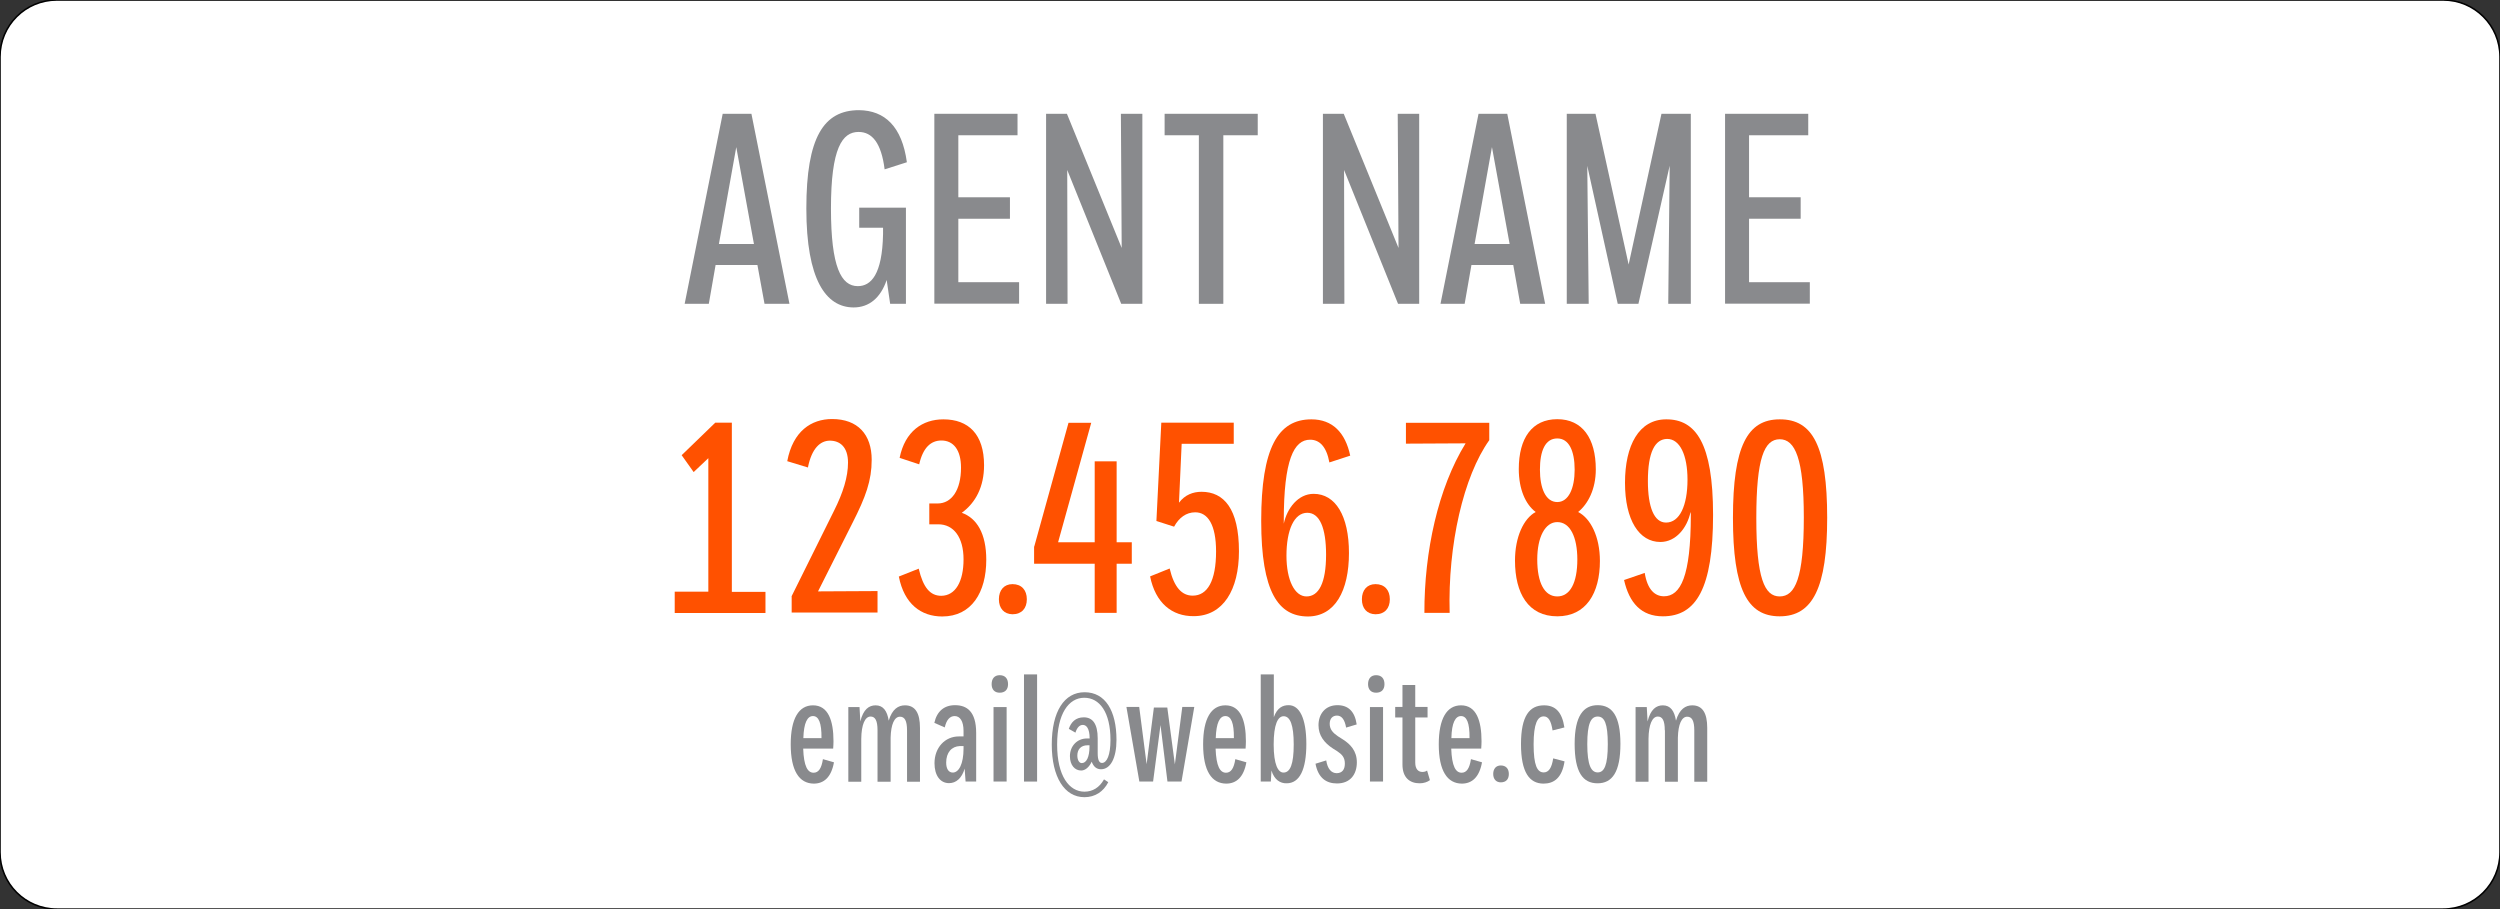 <?xml version="1.0" encoding="utf-8"?>
<!-- Generator: Adobe Illustrator 27.2.0, SVG Export Plug-In . SVG Version: 6.00 Build 0)  -->
<svg version="1.1" xmlns="http://www.w3.org/2000/svg" xmlns:xlink="http://www.w3.org/1999/xlink" x="0px" y="0px"
	 viewBox="0 0 1584 576" style="enable-background:new 0 0 1584 576;" xml:space="preserve">
<rect x="0" y="0" width="1584" height="576" fill="#333333" stroke="none"/>
<style type="text/css">
	.st0{fill:#FFFFFF;stroke:#000000;stroke-miterlimit:10;}
	.st1{fill:none;}
	.st2{fill:#898A8D;}
	.st3{fill:#FF5100;}
	.st4{fill:none;stroke:#EC0085;stroke-width:4.623747e-03;stroke-miterlimit:10;}
</style>
<g id="Layer_3">
	<path class="st0" d="M1548,576H36c-19.9,0-36-16.1-36-36V36C0,16.1,16.1,0,36,0h1512c19.9,0,36,16.1,36,36v504
		C1584,559.9,1567.9,576,1548,576z"/>
</g>
<g id="Layer_1">
	<rect class="st1" width="1584" height="576"/>
	<path class="st1" d="M1548,576H36c-19.9,0-36-16.1-36-36V36C0,16.1,16.1,0,36,0h1512c19.9,0,36,16.1,36,36v504
		C1584,559.9,1567.9,576,1548,576z"/>
	<g>
		<g>
			<path class="st2" d="M479.9,167.9h-26.5l-4.3,24.6h-15.3l24.1-120.4h18.2l24.1,120.4h-15.8L479.9,167.9z M455.5,154.6h22.2
				l-11.2-61.4L455.5,154.6z"/>
			<path class="st2" d="M510.9,132.1c0-45.1,11-62.3,33.4-62.3c16.3,0.2,27.2,10.3,30.3,33l-14.1,4.5c-2.1-16.7-7.9-23.7-16.5-23.7
				c-10.3,0-17.5,10.1-17.5,48.5c0,37.2,6.5,49.2,17,49.2c8.4,0,15.5-7.4,16-32.9v-4.1h-15.1v-12.7h29.6v60.9H564l-2.2-15.1
				c-3.8,11.2-11,17.4-21,17.4C523.3,194.7,510.9,177.3,510.9,132.1z"/>
			<path class="st2" d="M592.1,72.1h52.6v13.6h-37.5V125h32.7v13.6h-32.7v40.2h38.5v13.6h-53.7V72.1z"/>
			<path class="st2" d="M676.2,107.7l0.2,84.8h-13.6V72.1H676l34.7,85l-0.5-85h13.6v120.4h-13.4L676.2,107.7z"/>
			<path class="st2" d="M796.9,72.1v13.6h-21.8v106.8h-15.5V85.7h-21.7V72.1H796.9z"/>
			<path class="st2" d="M851.6,107.7l0.2,84.8h-13.6V72.1h13.2l34.7,85l-0.5-85h13.6v120.4h-13.4L851.6,107.7z"/>
			<path class="st2" d="M958.8,167.9h-26.5l-4.3,24.6h-15.3l24.1-120.4H955L979,192.5h-15.8L958.8,167.9z M934.3,154.6h22.2
				l-11.2-61.4L934.3,154.6z"/>
			<path class="st2" d="M1005.7,105.1l0.9,87.4h-13.9V72.1h18.2l21,95.5l20.8-95.5h18.6v120.4H1057l0.9-87.5l-19.8,87.5H1025
				L1005.7,105.1z"/>
			<path class="st2" d="M1093.1,72.1h52.6v13.6h-37.5V125h32.7v13.6h-32.7v40.2h38.5v13.6h-53.7V72.1z"/>
		</g>
	</g>
	<g>
		<g>
			<path class="st3" d="M427.5,388.3v-13.4h21.3v-84.6l-9.3,8.8l-7.6-10.7l21.3-20.6h10.5v107.2H485v13.4H427.5z"/>
			<path class="st3" d="M501.5,377.9l27-54.4c5.7-11.4,8.8-21.3,8.8-30.4c0-10-5.2-13.9-11.5-13.9c-6,0-11.5,4.8-13.9,17l-13.1-4
				c3.6-19.1,15.3-26.7,28.4-26.7c16.3,0,25.1,9.8,25.1,25.8c0,13.2-3.8,23.6-12.2,40.1l-21.8,43.3l37.7-0.2v13.6h-54.4V377.9z"/>
			<path class="st3" d="M610.5,354.4c0-13.9-6.2-22.2-16-22.2h-5.7v-13.2h5.3c8.8,0,14.8-8.4,14.8-22.7c0-11.2-4.8-17.2-12.4-17.2
				c-6.7,0-11.7,4.5-14.1,15.1l-12.4-4.1c3.4-16.9,14.6-24.4,27.7-24.4c16,0,25.8,9.5,25.8,29.1c0,13.6-5.3,23.7-14.1,30.1
				c9.5,3.4,15.5,13.1,15.5,29.8c0,20.6-9.3,35.9-27.9,35.9c-13.4,0-24.1-7.9-27.5-25.3l12.6-5c2.8,11.9,7.2,17.2,14.3,17.2
				C605.4,377.4,610.5,368.5,610.5,354.4z"/>
			<path class="st3" d="M632.9,379.7c0-5.8,3.3-9.6,8.6-9.6c5.8,0,9.1,3.8,9.1,9.6s-3.3,9.5-9.1,9.5
				C636.2,389.1,632.9,385.5,632.9,379.7z"/>
			<path class="st3" d="M655.3,346.3l21.7-78.4h14.4l-21,75.7h23.2v-51.3h13.9v51.3h9.6v13.6h-9.6v31.1h-13.9v-31.1h-38.4V346.3z"/>
			<path class="st3" d="M728.7,365.2l12.4-5c2.8,11.9,7.7,17.2,14.6,17.2c9.3,0,14.8-9.3,14.8-28c0-16.9-5.2-24.8-13.2-24.8
				c-5.7,0-10.3,3.4-13.4,9.1l-11.2-3.6l3.1-62.3h45.9v13.4h-33l-1.7,37.3c3.8-5,8.9-6.9,14.3-6.9c14.1,0,23.7,10.7,23.7,37.7
				c0,24.4-10,41.1-28.7,41.1C742.6,390.5,732.1,382.1,728.7,365.2z"/>
			<path class="st3" d="M799.1,330c0-46.4,10.7-64.3,31.8-64.3c13.4,0,21.5,8.4,24.6,23l-13.2,4.3c-1.9-10.3-6.4-14.4-12.2-14.4
				c-10.3,0-16.7,12.7-16.7,51.3v1.9c2.1-9.8,9.1-18.9,18.9-18.9c13.8,0,22.4,13.8,22.4,37.5c0,23.9-8.8,40.2-26.1,40.2
				C810.1,390.5,799.1,375.4,799.1,330z M840.2,351.4c0-16.7-4-26.5-11.9-26.5c-8.3,0-13.2,10.8-13.2,27.2
				c0,15.5,5.2,25.8,12.7,25.8C835.5,377.9,840.2,369.5,840.2,351.4z"/>
			<path class="st3" d="M862.9,379.7c0-5.8,3.3-9.6,8.6-9.6c5.8,0,9.1,3.8,9.1,9.6s-3.3,9.5-9.1,9.5
				C866.1,389.1,862.9,385.5,862.9,379.7z"/>
			<path class="st3" d="M928.6,280.9l-37.8,0.2v-13.2h52.8v11c-16.3,22.9-26.3,66.2-25.1,109.4h-16
				C902.4,349.4,911.2,309.1,928.6,280.9z"/>
			<path class="st3" d="M959.9,355.2c0-15,5.5-26.7,13.1-30.8c-6.4-4.8-10.7-14.4-10.7-27.2c0-19.6,8.4-31.6,24.4-31.6
				c15.8,0,24.4,12,24.4,31.8c0,12.6-5,22-11.2,27c7.9,4,13.8,15.7,13.8,31c0,20.5-8.8,35.1-27,35.1
				C968.3,390.5,959.9,375.9,959.9,355.2z M999.4,354.5c0-14.3-4.6-23.7-12.7-23.7c-7.7,0-12.7,9.5-12.7,23.7
				c0,14.8,4.6,23.4,12.7,23.4S999.4,369.3,999.4,354.5z M986.7,277.8c-7.7,0-11,7.9-11,19.8c0,11.7,3.6,20.5,11,20.5
				c7.1,0,11-8.6,11-20.5C997.7,285.7,994.1,277.8,986.7,277.8z"/>
			<path class="st3" d="M1085.4,326.2c0,46.6-10.7,64.3-31.8,64.3c-13.6,0-21.3-8.4-24.6-23l13.1-4.5c1.7,10.7,6.5,14.8,12.2,14.8
				c10.5,0,17-12.6,17-51.4c0-0.2,0-1.7-0.2-1.9c-2.1,9.8-9.1,18.9-19.1,18.9c-13.4,0-22.4-13.8-22.4-37.5
				c0-23.7,8.8-40.2,26.1-40.2C1074.4,265.6,1085.4,280.8,1085.4,326.2z M1044.1,304.8c0,16.7,4,26.3,11.5,26.3
				c8.6,0,13.6-10.7,13.6-27.2c0-15.5-4.8-25.8-12.9-25.8C1048.6,278.2,1044.1,286.4,1044.1,304.8z"/>
			<path class="st3" d="M1157.7,328.1c0,44.2-9.1,62.4-30.1,62.4c-20.5,0-29.6-17.2-29.6-62.4c0-45.2,9.1-62.4,29.6-62.4
				C1148.6,265.6,1157.7,282.8,1157.7,328.1z M1112.8,328.2c0,38.2,5.2,49.7,14.8,49.7c9.8,0,15.3-11.5,15.3-50.1
				c0-37.3-5.5-49.5-15.3-49.5C1117.9,278.4,1112.8,290,1112.8,328.2z"/>
		</g>
	</g>
	<g>
		<g>
			<path class="st2" d="M501,471.6c0-16.3,5.1-24.7,14.1-24.7c9.7,0,13,9.7,13,22.8c0,1.6-0.1,3-0.2,4.6h-19
				c0.4,11.2,2.8,15.3,6.6,15.3c3.1,0,5-2.7,5.9-8.6l7,2c-1.7,9.5-6.4,13.5-12.8,13.5C506.5,496.4,501,488.6,501,471.6z M509,467.7
				h11.5c0.1-9.8-1.8-14-5.4-14C511.6,453.7,509.3,457.8,509,467.7z"/>
			<path class="st2" d="M556,462.7c0-6.2-1.5-8.7-4.4-8.7c-3.5,0-5.8,5-5.9,14.1v27.2h-8.2v-47.3h7.1l0.5,9.1
				c1.9-7.7,5.5-10.2,9.7-10.2c4.8,0,7.3,3.5,8.3,9.7c2.2-7.4,6.1-9.7,10.3-9.7c6.5,0,9.5,4.9,9.5,14.3v34.1h-8.2v-32.5
				c0-6.2-1.5-8.7-4.5-8.7c-3.5,0-5.7,4.8-5.9,13.3v27.9H556V462.7z"/>
			<path class="st2" d="M611.2,487c-1.8,6.1-5.4,9.2-9.9,9.2c-5.6,0-9.2-4.9-9.2-12.6c0-10,6.7-17,15.4-17h3v-3.5
				c0-6.1-2.2-9.4-5.6-9.4c-3,0-5.2,2.3-6.3,7.2L592,458c1.6-7.3,6.2-11.2,13.1-11.2c7.5,0,13.4,4,13.4,17.6v30.8h-6.7L611.2,487z
				 M610.5,474.3v-1.6h-2.3c-5.3,0.2-8.7,4.1-8.7,10.5c0,3.9,1.5,6.3,4.2,6.3C607.5,489.5,610.5,484.1,610.5,474.3z"/>
			<path class="st2" d="M633.4,427.8c3.4,0,5.3,2.1,5.3,5.7c0,3.4-1.9,5.4-5.3,5.4c-3.2,0-5.1-2-5.1-5.4
				C628.3,429.9,630.2,427.8,633.4,427.8z M637.8,448v47.2h-8.3V448H637.8z"/>
			<path class="st2" d="M657.1,495.2h-8.3v-67.9h8.3V495.2z"/>
			<path class="st2" d="M666.4,471.8c0-21,7.9-33.2,20.8-33.2c13.1,0,20.2,11.7,20.2,30.2c0,11.5-3.8,18.6-9.8,18.6
				c-2.7,0-4.7-1.5-5.9-4.8c-1.6,3.5-4.1,5.6-6.7,5.6c-3.9,0-7.1-3.3-7.1-9.1c0-6.4,4.6-11.2,10.7-11.2h1.8c0-6.6-2.2-8.6-4.3-8.6
				c-2.1,0-3.7,1.7-4.7,4.9l-4.2-2.4c1.4-4.2,4.3-7.3,9.5-7.3c5.5,0,8.8,4,8.8,13.3v9.5c0,4.1,0.9,6.1,2.7,6.1c3.1,0,5.4-5,5.4-14.5
				c0-17.8-7-26.8-16.6-26.8c-9.9,0-17.2,10.1-17.2,29.7c0,19.8,7.6,29.8,17.3,29.8c5.2,0,9.5-2.6,12.4-7.8l2.7,1.8
				c-3.1,6.1-8.5,9.5-15.1,9.5C674.4,505.1,666.4,492.3,666.4,471.8z M690.3,473.1v-0.9h-1.2c-4.3,0-6.5,2.7-6.5,6.5
				c0,2.9,1.2,4.8,2.8,4.8C688.4,483.5,690.3,479.6,690.3,473.1z"/>
			<path class="st2" d="M739.6,448.3l4.8,36l4.7-36.4h7.6l-8.1,47.3h-8.9l-4.4-35.8l-4.7,35.8h-8.7l-8.2-47.3h8.1l4.7,36.3l4.6-35.9
				H739.6z"/>
			<path class="st2" d="M762.3,471.6c0-16.3,5.1-24.7,14.1-24.7c9.7,0,13,9.7,13,22.8c0,1.6-0.1,3-0.2,4.6h-19
				c0.4,11.2,2.8,15.3,6.6,15.3c3.1,0,5-2.7,5.9-8.6l7,2c-1.7,9.5-6.4,13.5-12.8,13.5C767.8,496.4,762.3,488.6,762.3,471.6z
				 M770.3,467.7h11.5c0.1-9.8-1.8-14-5.4-14C772.9,453.7,770.6,457.8,770.3,467.7z"/>
			<path class="st2" d="M805.6,488.2l-0.4,7h-6.4v-67.9h8.3v27.1c2.2-6.1,5.7-7.6,9.4-7.6c6.8,0,11.2,8.2,11.2,24.6
				c0,16.1-4.2,24.9-12.5,24.9C811.2,496.4,807.4,494.1,805.6,488.2z M813.2,489.5c4.3,0,6.5-5.3,6.5-17.8c0-12.3-2.2-17.9-6.4-17.9
				c-3.7,0-6.3,5.3-6.3,17.9C807,484.5,809.8,489.5,813.2,489.5z"/>
			<path class="st2" d="M852.1,483.8c0-3.9-1.8-5.8-4.8-7.8l-2.7-1.7c-5.7-3.7-9.2-8.4-9.2-14.8c0-7.1,4.3-12.7,12-12.7
				c6.8,0,11,3.9,12.2,12.2l-6.7,2c-0.9-5.2-2.9-7.6-5.8-7.6c-2.5,0-4.6,1.6-4.6,5.2c0,3.5,2,5.7,5.2,7.9l3.3,2.1
				c4.5,2.9,8.7,7.1,8.7,14.4c0,7.6-4.1,13.4-12.6,13.4c-6.8,0-11.9-3.5-13.6-12.5l6.8-2.1c0.8,5.3,3.2,8.1,6.7,8.1
				C850.5,489.8,852.1,487.5,852.1,483.8z"/>
			<path class="st2" d="M871.9,427.8c3.4,0,5.3,2.1,5.3,5.7c0,3.4-1.9,5.4-5.3,5.4c-3.2,0-5.1-2-5.1-5.4
				C866.8,429.9,868.7,427.8,871.9,427.8z M876.3,448v47.2H868V448H876.3z"/>
			<path class="st2" d="M899.5,496.3c-6.3,0-10.9-3.6-10.9-11.9v-29.8h-4.6v-6.7h4.6V434h8.1v13.9h7.8v6.7h-7.8v28.6
				c0,4.4,2.2,5.9,4.5,5.9c1.2,0,2.3-0.3,3-0.9l1.8,6.1C904.4,495.5,902.1,496.3,899.5,496.3z"/>
			<path class="st2" d="M911.6,471.6c0-16.3,5.1-24.7,14.1-24.7c9.7,0,13,9.7,13,22.8c0,1.6-0.1,3-0.2,4.6h-19
				c0.4,11.2,2.8,15.3,6.6,15.3c3.1,0,5-2.7,5.9-8.6l7,2c-1.7,9.5-6.4,13.5-12.8,13.5C917.1,496.4,911.6,488.6,911.6,471.6z
				 M919.6,467.7h11.5c0.1-9.8-1.8-14-5.4-14C922.2,453.7,919.8,457.8,919.6,467.7z"/>
			<path class="st2" d="M946.1,490.4c0-3.3,1.8-5.4,4.8-5.4c3.3,0,5.1,2.1,5.1,5.4c0,3.3-1.8,5.3-5.1,5.3
				C948,495.7,946.1,493.7,946.1,490.4z"/>
			<path class="st2" d="M963.7,471.5c0-17.9,5.4-24.6,14.6-24.6c7.1,0,11.4,4.1,12.9,14l-7.5,1.9c-0.9-6-2.6-8.9-5.6-8.9
				c-3.9,0-6.4,4.5-6.4,17.7c0,13.4,2.3,17.8,6.4,17.8c3.1,0,5.1-2.8,6-8.9l7.2,1.9c-1.6,10.4-6.6,14.1-13.4,14.1
				C969.1,496.4,963.7,489.5,963.7,471.5z"/>
			<path class="st2" d="M1012.3,446.8c9.1,0,14.4,6.7,14.4,24.5c0,17.9-5.2,25-14.5,25s-14.5-7-14.5-25
				C997.7,453.7,1003.2,446.8,1012.3,446.8z M1012.3,454c-4.3,0-6.6,4.4-6.6,17.5c0,13.4,2.5,17.9,6.6,17.9c4.2,0,6.4-4.6,6.4-17.9
				C1018.7,458.4,1016.6,454,1012.3,454z"/>
			<path class="st2" d="M1054.8,462.7c0-6.2-1.5-8.7-4.4-8.7c-3.5,0-5.8,5-5.9,14.1v27.2h-8.2v-47.3h7.1l0.5,9.1
				c1.9-7.7,5.5-10.2,9.7-10.2c4.8,0,7.3,3.5,8.3,9.7c2.2-7.4,6.1-9.7,10.3-9.7c6.5,0,9.5,4.9,9.5,14.3v34.1h-8.2v-32.5
				c0-6.2-1.5-8.7-4.5-8.7c-3.5,0-5.7,4.8-5.9,13.3v27.9h-8.2V462.7z"/>
		</g>
	</g>
</g>
<g id="Cut">
	<rect x="0" y="0" transform="matrix(-1 -4.361457e-11 4.361457e-11 -1 1584 576)" class="st4" width="1584" height="576"/>
</g>
</svg>
